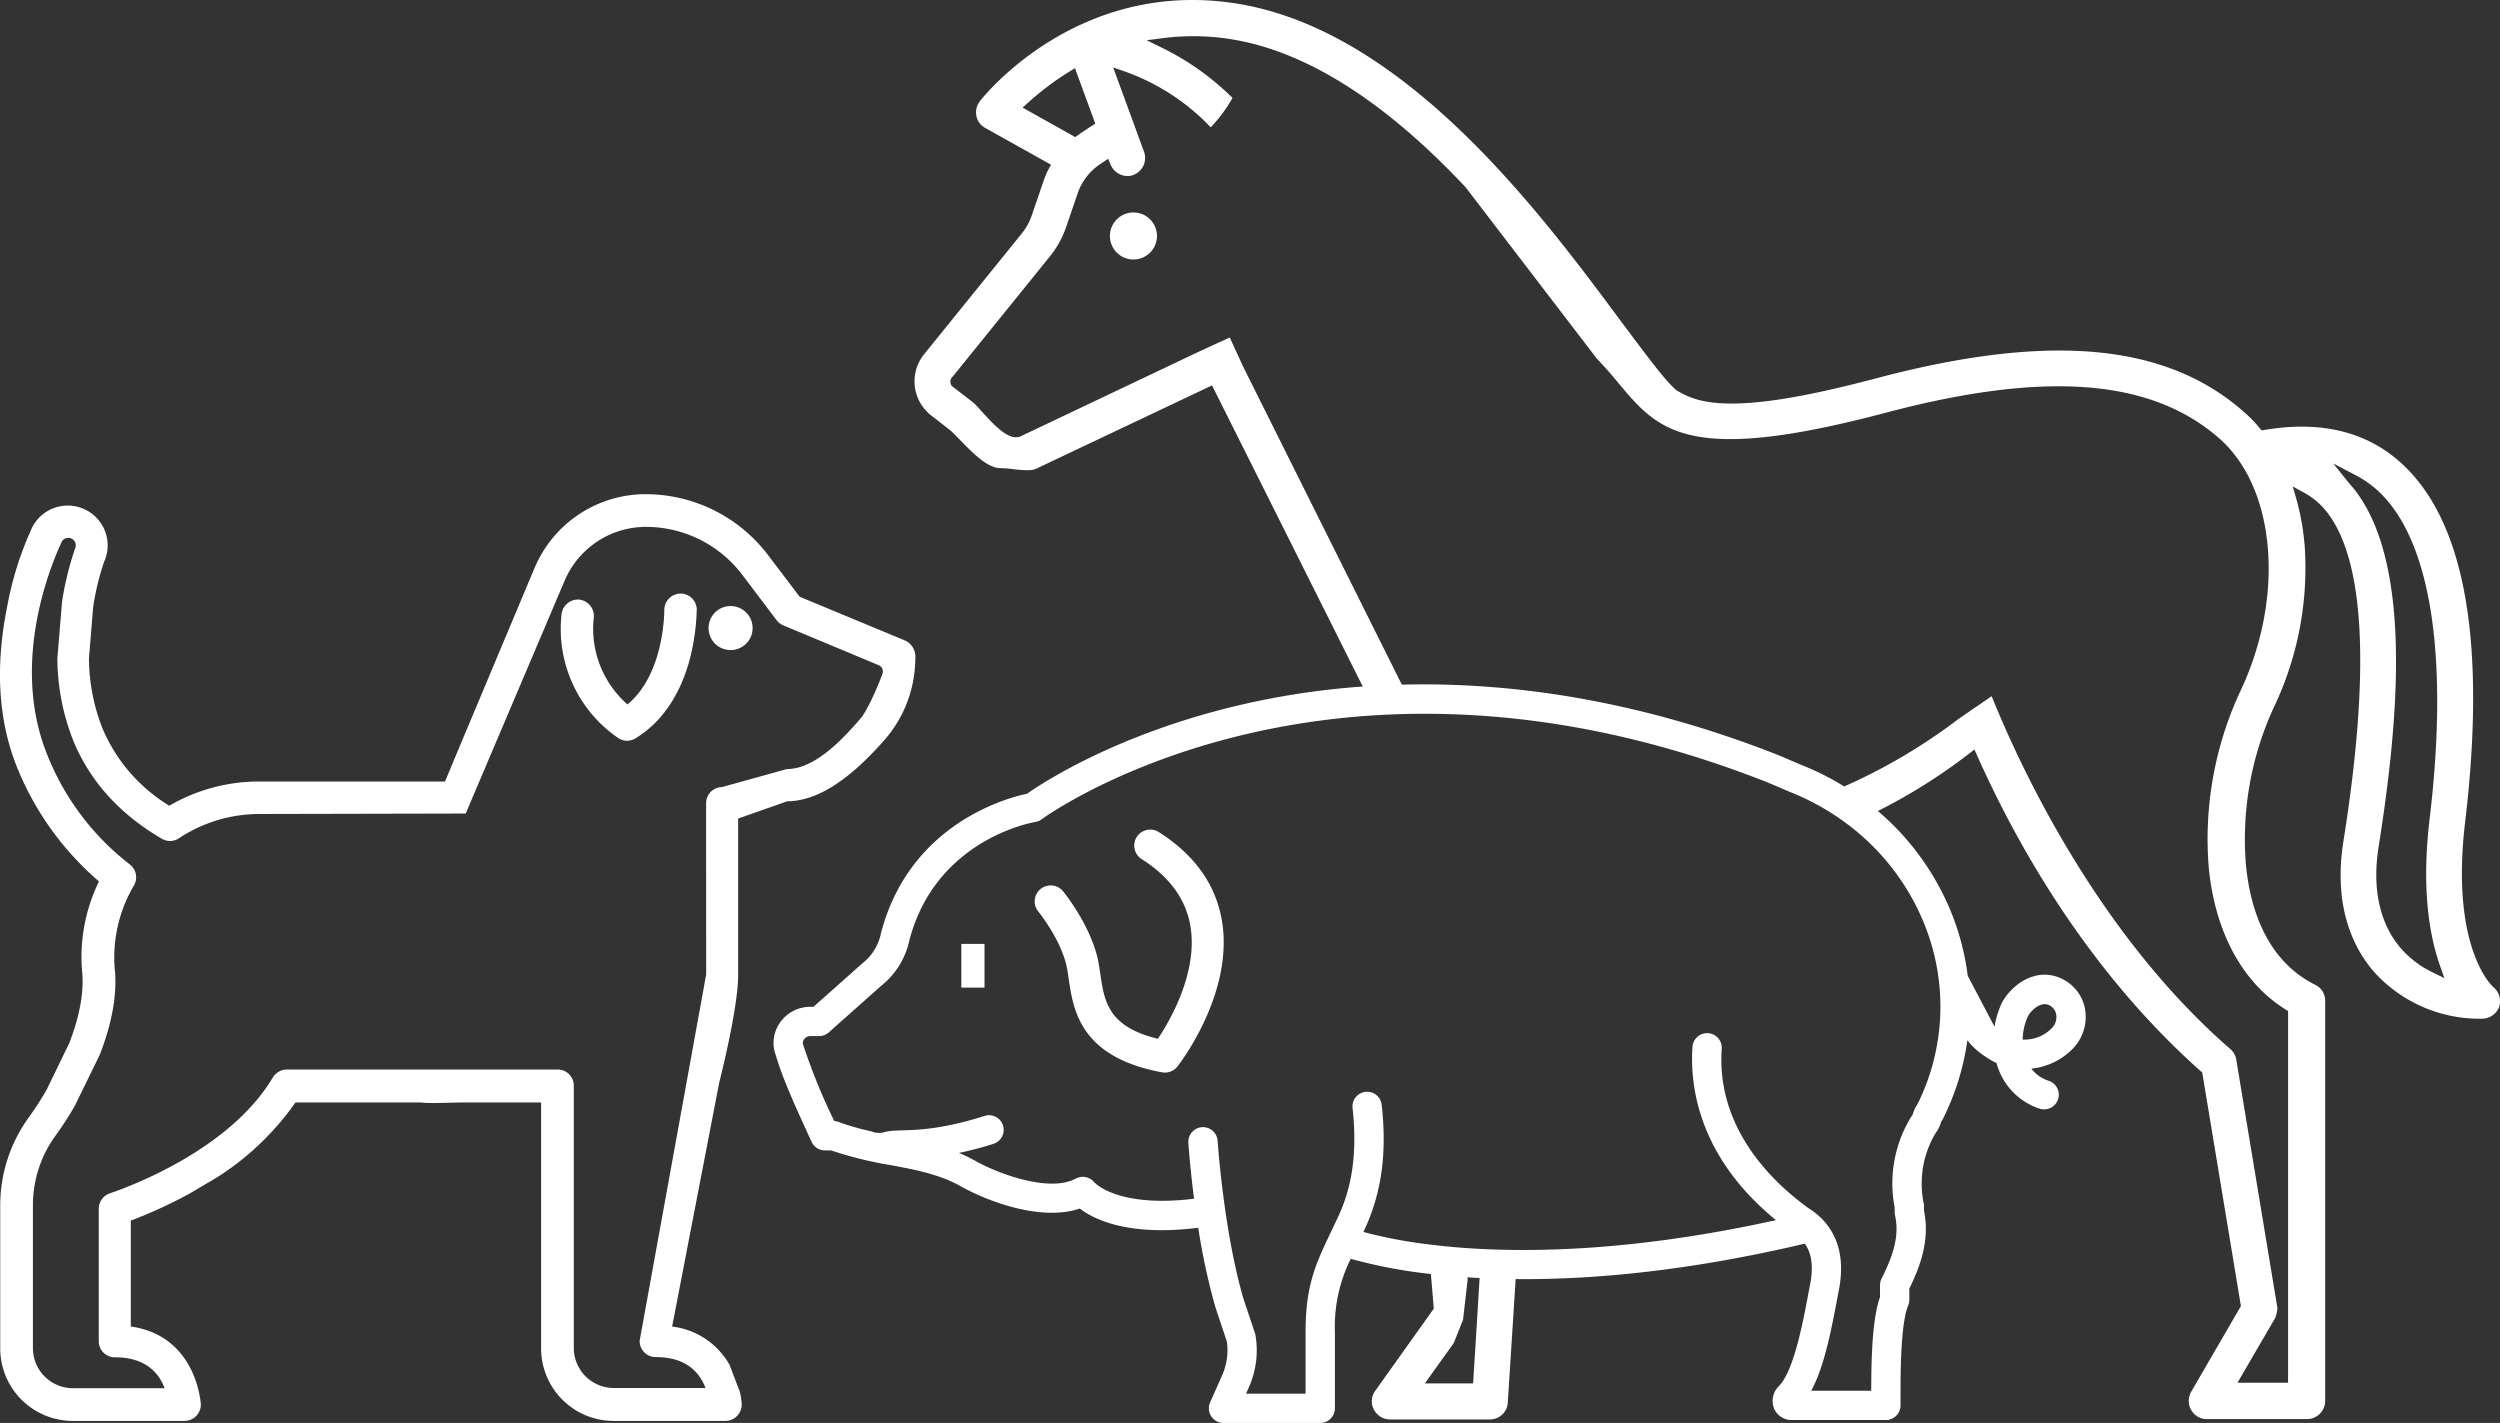 <svg id="Ebene_1" data-name="Ebene 1" xmlns="http://www.w3.org/2000/svg" viewBox="0 0 468.241 266.514">
  <rect x="0" y="0" width="468.241" height="266.514" fill="#333333" stroke="none"/>
  <defs>
    <style>
      .cls-1 {
        fill: #ffffff;
      }

      .cls-2 {
        fill: none;
      }

      .cls-3 {
        fill: #ffffff;
      }
    </style>
  </defs>
  <g>
    <path class="cls-1" d="M157.924,319.558a3.101,3.101,0,0,0-.926-2.14,2.983,2.983,0,0,0-2.171-.845,3.066,3.066,0,0,0-2.985,3.088c.001.495-.048,12.033-6.9,17.672a18.856,18.856,0,0,1-6.306-16.3,3.094,3.094,0,0,0-2.687-3.331l-.015-.002a3.101,3.101,0,0,0-3.333,2.692,24.787,24.787,0,0,0,10.653,23.269,4.737,4.737,0,0,0,.733.34,2.931,2.931,0,0,0,.875.135,2.966,2.966,0,0,0,1.53-.433c4.859-2.897,8.395-8.028,10.225-14.84a41.429,41.429,0,0,0,1.29-8.938c.006-.157.003-.234.004-.233l.017-.066Z" transform="translate(-27.419 -205.395)"/>
    <path class="cls-1" d="M164.256,327.153a4.124,4.124,0,1,0-4.124-4.124A4.128,4.128,0,0,0,164.256,327.153Z" transform="translate(-27.419 -205.395)"/>
    <path class="cls-1" d="M197.02,325.4l-19.826-8.237-5.958-7.848a28.792,28.792,0,0,0-22.851-11.362,22.581,22.581,0,0,0-20.872,13.887l-13.622,32.449-3.122,7.482H75.948a33.289,33.289,0,0,0-16.819,4.536A31.162,31.162,0,0,1,46.668,341.957a36.165,36.165,0,0,1-2.587-13.305l.786-9.537A46.965,46.965,0,0,1,46.936,310.585l.032-.086a7.425,7.425,0,0,0,.079-5.729,7.477,7.477,0,0,0-13.812-.142l-.022.075a61.576,61.576,0,0,0-4.451,14.312c-2.3,11.376-1.646,21.578,1.944,30.324A55.562,55.562,0,0,0,45.959,370.48a32.284,32.284,0,0,0-3.206,16.301c.02.155.029.311.039.467.011.178.022.355.042.509.286,3.722-.544,8.118-2.451,13.031l-4.233,8.719a57.111,57.111,0,0,1-3.304,5.121A28.113,28.113,0,0,0,27.462,431.165v26.783A13.595,13.595,0,0,0,41.042,471.528H61.994a3.009,3.009,0,0,0,2.172-.93,3.065,3.065,0,0,0,.868-2.21l.011-.059-.023-.07c-.204-2.143-1.79-12.792-13.108-14.415v-19.834a88.221,88.221,0,0,0,11.042-5.081l5.105-3.014a51.81,51.81,0,0,0,14.696-14.037h23.632c.596.141,2.246.141,7.214,0h15.162v46.069a13.595,13.595,0,0,0,13.579,13.58h20.952a3.009,3.009,0,0,0,2.173-.93,3.055,3.055,0,0,0,.868-2.195,14.494,14.494,0,0,0-.324-2.26l-1.948-5.108a14.274,14.274,0,0,0-10.757-7.177l8.807-45.646c.145-.567,3.556-13.962,3.556-20.201V358.707l9.167-3.229c5.526-.039,11.508-3.815,18.287-11.544a23.218,23.218,0,0,0,5.618-13.107c.084-.844.127-1.701.127-2.549A3.33,3.33,0,0,0,197.02,325.4ZM159.681,387.921l-12.462,68.611a3.009,3.009,0,0,0,3.041,3.041c4.016,0,6.898,1.431,8.565,4.25a10.64,10.64,0,0,1,.736,1.54H142.387a7.506,7.506,0,0,1-7.498-7.498V408.755a3.008,3.008,0,0,0-3.041-3.041H81.113a3.081,3.081,0,0,0-2.596,1.493c-8.044,13.509-26.758,20.416-30.505,21.69a3.058,3.058,0,0,0-2.097,2.892v24.785a3.009,3.009,0,0,0,3.041,3.041c4.015,0,6.897,1.431,8.565,4.248a10.694,10.694,0,0,1,.736,1.541H41.084a7.506,7.506,0,0,1-7.498-7.497V431.123a22.113,22.113,0,0,1,4.235-13.034,60.592,60.592,0,0,0,3.628-5.615l4.641-9.493c2.281-5.83,3.245-11.118,2.861-15.751a5.856,5.856,0,0,1-.079-.832,26.564,26.564,0,0,1,3.641-15.174,3.046,3.046,0,0,0-.797-3.938A48.575,48.575,0,0,1,36.38,347.04c-6.957-16.833.117-34.748,2.447-39.831a1.397,1.397,0,0,0,.112-.273,1.409,1.409,0,0,1,.753-.702,1.362,1.362,0,0,1,1.067.011,1.409,1.409,0,0,1,.75.773,1.374,1.374,0,0,1-.01,1.067l-.069.193a57.72,57.72,0,0,0-2.387,9.795l-.876,10.588a42.235,42.235,0,0,0,3.037,15.597c3.14,7.55,8.704,13.686,16.533,18.23a2.974,2.974,0,0,0,3.199-.095,27.315,27.315,0,0,1,15.096-4.541l38.61-.084,18.5-43.542a16.55,16.55,0,0,1,15.284-10.149,22.662,22.662,0,0,1,18.013,8.966l6.455,8.537a2.994,2.994,0,0,0,1.249.953l17.865,7.454a1.264,1.264,0,0,1,.685,1.619c-1.099,3.021-2.924,6.97-4.072,8.339-2.903,3.317-8.306,9.493-13.828,9.493l-12.151,3.375a3.007,3.007,0,0,0-2.97,3.04Z" transform="translate(-27.419 -205.395)"/>
  </g>
  <g>
    <polygon class="cls-2" points="276.766 245.298 276.762 245.303 276.338 252.202 276.766 245.298"/>
    <path class="cls-2" d="M229.31,230.73c.124-.082.227-.164.33-.246.059-.047.118-.095.184-.139l2.737-1.796-3.804-10.382-1.041.637a52.869,52.869,0,0,0-7.729,5.812l-1.042.934,9.856,5.52Z" transform="translate(-27.419 -205.395)"/>
    <polygon class="cls-2" points="273.649 249.645 266.865 259.106 275.909 259.106 276.338 252.202 273.649 249.645 273.649 249.645"/>
    <path class="cls-2" d="M482.474,358.81c3.67-30.671.194-52.546-9.793-61.601a20.105,20.105,0,0,0-4.024-2.796l-4.229-2.215,2.985,3.726c.143.178.302.356.461.533.133.147.265.293.381.438,11.429,14.285,8.13,45.201,4.654,67.215-1.209,7.727.214,14.235,4.115,18.821l.001.001a18.655,18.655,0,0,0,6.027,4.594l2.188,1.063-.807-2.295C481.846,378.94,481.187,369.692,482.474,358.81Z" transform="translate(-27.419 -205.395)"/>
    <path class="cls-2" d="M239.708,254a4.408,4.408,0,1,1,4.408-4.408A4.412,4.412,0,0,1,239.708,254Zm14.85-24.347.007.009Z" transform="translate(-27.419 -205.395)"/>
    <circle class="cls-3" cx="212.289" cy="44.197" r="4.408"/>
    <g>
      <path class="cls-2" d="M229.31,230.73c.124-.082.227-.164.33-.246.059-.047.118-.095.184-.139l2.737-1.796-3.804-10.382-1.041.637a52.869,52.869,0,0,0-7.729,5.812l-1.042.934,9.856,5.52Z" transform="translate(-27.419 -205.395)"/>
      <path class="cls-2" d="M482.474,358.81c3.67-30.671.194-52.546-9.793-61.601a20.105,20.105,0,0,0-4.024-2.796l-4.229-2.215,2.985,3.726c.143.178.302.356.461.533.133.147.265.293.381.438,11.429,14.285,8.13,45.201,4.654,67.215-1.209,7.727.214,14.235,4.115,18.821l.001.001a18.655,18.655,0,0,0,6.027,4.594l2.188,1.063-.807-2.295C481.846,378.94,481.187,369.692,482.474,358.81Z" transform="translate(-27.419 -205.395)"/>
    </g>
  </g>
  <g>
    <path class="cls-2" d="M302.303,445.091l.871,7.946L299.7,456.948V456.948l-5.416,7.553h9.044l.856-13.808-.004.005.365-5.933c-.78-.04-1.538-.085-2.284-.135Z" transform="translate(-27.419 -205.395)"/>
    <path class="cls-2" d="M412.549,395.441a2.363,2.363,0,0,0-1.303-1.77c-1.673-.835-3.54,1.14-4.003,2.065a11.13,11.13,0,0,0-.989,4.369,7.207,7.207,0,0,0,5.376-2.047A3.017,3.017,0,0,0,412.549,395.441Z" transform="translate(-27.419 -205.395)"/>
    <path class="cls-2" d="M360.786,346.946l3.912,1.676a50.635,50.635,0,0,1,8.133,4.076,106.394,106.394,0,0,0,21.387-12.628l6.229-4.283c5.469,13.538,19.929,44.58,44.742,66.128a3.298,3.298,0,0,1,1.079,1.987l7.653,46.172a3.457,3.457,0,0,1,.047.354v.487a3.3,3.3,0,0,1-.447,1.387l-7.034,12.069h9.481V451.01a4.851,4.851,0,0,0,0-.674V394.758l-.472-.294c-8.072-5.029-13.178-14.432-14.377-26.469a65.518,65.518,0,0,1,5.806-32.922c8.489-17.772,6.823-38.233-3.874-47.593-12.771-11.176-32.648-12.687-62.556-4.751-37.099,9.811-42.504,3.33-49.983-5.633-1.404-1.7-2.686-3.148-4.029-4.553l-24.533-32.041-.065-.077c-14.838-15.79-29.285-25.05-42.943-27.523a44.363,44.363,0,0,0-13.462-.396l-3.297.425,2.984,1.464a49.779,49.779,0,0,1,13.092,9.338,27.248,27.248,0,0,1-4.076,5.505,41.32,41.32,0,0,0-16.291-10.53l-1.98-.673,5.776,15.774a3.405,3.405,0,0,1-2.049,4.372,2.83,2.83,0,0,1-1.097.179,3.433,3.433,0,0,1-3.098-2.112l-.471-1.113-1.379.92a10.763,10.763,0,0,0-4.294,5.443l-2.265,6.602a17.901,17.901,0,0,1-2.947,5.28l-18.26,22.584a1.17,1.17,0,0,0-.352.521,1.279,1.279,0,0,0,.089.983l.102.202,4.147,3.211.345.345c.261.261.609.648,1.015,1.099,2.822,3.13,5.32,5.659,7.381,4.802l33.693-16.005c1.698-.78,4.198-1.924,5.501-2.514l2.455,5.356,29.773,59.66C309.67,333.132,333.671,336.206,360.786,346.946Z" transform="translate(-27.419 -205.395)"/>
    <path class="cls-2" d="M482.474,358.81c3.67-30.671.194-52.546-9.793-61.601a20.105,20.105,0,0,0-4.024-2.796l-4.229-2.215,2.985,3.726c.143.178.302.356.461.533.133.147.265.293.381.438,11.429,14.285,8.13,45.201,4.654,67.215-1.209,7.727.214,14.235,4.115,18.821l.001.001a18.655,18.655,0,0,0,6.027,4.594l2.188,1.063-.807-2.295C481.846,378.94,481.187,369.692,482.474,358.81Z" transform="translate(-27.419 -205.395)"/>
    <path class="cls-2" d="M211.564,390.119h-3.843v-7.685H211.564Zm36.195,14.866a2.744,2.744,0,0,1-2.661,1.007c-15.145-2.803-16.421-11.518-17.265-17.285-.097-.665-.192-1.315-.305-1.94-.954-5.247-5.419-10.776-5.464-10.831a2.745,2.745,0,0,1,4.251-3.474c.22.268,5.404,6.664,6.614,13.323.125.685.229,1.397.336,2.126.756,5.161,1.471,10.051,11.136,12.328,2.289-3.412,7.744-12.683,6.206-21.533-.877-5.048-3.98-9.294-9.224-12.619a2.744,2.744,0,1,1,2.94-4.635c6.615,4.195,10.55,9.694,11.697,16.343C258.344,391.271,248.192,404.431,247.759,404.985Z" transform="translate(-27.419 -205.395)"/>
    <path class="cls-2" d="M227.715,218.803a52.869,52.869,0,0,0-7.729,5.812l-1.042.934,9.856,5.52.509-.339c.124-.082.227-.164.33-.246.059-.047.118-.095.184-.139l2.737-1.796-3.804-10.382Z" transform="translate(-27.419 -205.395)"/>
    <path class="cls-3" d="M494.346,390.201l-.091-.08c-.824-.81-7.757-8.36-5.147-30.575,4.039-33.848.025-56.522-11.93-67.397-6.472-5.911-15.085-8.008-25.607-6.234l-.566.096-.368-.442a23.953,23.953,0,0,0-3.048-3.112c-14.573-12.793-36.404-14.763-68.718-6.219-15.775,4.19-26.031,5.552-32.279,4.292a15.059,15.059,0,0,1-5.125-2.01l-.111-.08c-1.891-1.564-5.463-6.349-9.601-11.888l-.544-.729c-14.952-20.172-39.974-53.93-71.066-59.572-30.862-5.566-49.009,17.842-49.184,18.081a3.448,3.448,0,0,0-.671,2.768,3.301,3.301,0,0,0,1.628,2.239l12.357,6.911-.474.869a12.975,12.975,0,0,0-.901,2.106l-2.271,6.62a10.771,10.771,0,0,1-1.803,3.238l-18.329,22.669a8.075,8.075,0,0,0,.577,10.784l.346.347,4.1,3.202c.582.547,1.136,1.116,1.724,1.721,2.277,2.345,5.112,5.263,7.513,5.263a21.835,21.835,0,0,1,2.273.183c1.527.172,3.428.387,4.376-.027l33.022-15.646,28.228,56.398a146.992,146.992,0,0,0-24.678,3.869c-22.056,5.451-35.4,14.246-38.192,16.208-3.805.8-21.977,5.648-27.342,26.036-.014.053-.027.106-.037.16a9.514,9.514,0,0,1-3.347,5.479q-.091.069-.176.144l-9.101,8.089h-.603a6.909,6.909,0,0,0-5.724,3.048,6.561,6.561,0,0,0-.723,6.062c1.211,4.181,3.647,9.58,6.699,16.193a2.744,2.744,0,0,0,2.492,1.595h1.158a70.294,70.294,0,0,0,11.16,2.757c4.741.891,9.219,1.733,13.247,4.033,5.082,2.823,14.999,6.535,22.173,4.102,2.193,1.68,6.8,4.051,15.362,4.051a55.763,55.763,0,0,0,6.82-.454,123.467,123.467,0,0,0,3.198,14.823c.01.034.02.067.031.1l2.139,6.413a11.705,11.705,0,0,1-.966,6.474l-2.174,4.891a2.745,2.745,0,0,0,2.508,3.859h18.115a2.745,2.745,0,0,0,2.744-2.744V454.893a28.643,28.643,0,0,1,2.963-13.724,94.484,94.484,0,0,0,15.014,2.843l.55,6.482-10.973,15.401a3.263,3.263,0,0,0-.261,3.479,3.407,3.407,0,0,0,3.012,1.877h18.732a3.345,3.345,0,0,0,3.345-3.141l1.475-23.148c.529.005,1.045.014,1.586.014,13.601,0,31.118-1.589,52.466-6.626.033-.008.062-.024.095-.033,1.116,1.535,1.759,3.886.976,7.802-.135.674-.277,1.429-.432,2.245-.918,4.853-2.627,13.885-5.406,16.663a3.877,3.877,0,0,0-.892,4.169,3.559,3.559,0,0,0,3.382,2.164h17.566a2.745,2.745,0,0,0,2.744-2.744v-2.195c0-3.255,0-13.16,1.425-16.485a2.745,2.745,0,0,0,.221-1.081v-2.103c2.139-4.381,3.86-9.181,2.744-14.652v-.809a2.771,2.771,0,0,0-.053-.538,18.354,18.354,0,0,1,2.269-13.196,5.635,5.635,0,0,0,.938-1.867c.027-.08.051-.162.08-.24a2.754,2.754,0,0,0,.32-.498,47.318,47.318,0,0,0,4.575-14.713,13.586,13.586,0,0,0,3.541,3.158,12.126,12.126,0,0,0,1.902,1.089,13.535,13.535,0,0,0,.619,1.733,12.267,12.267,0,0,0,7.448,6.817,2.745,2.745,0,1,0,1.737-5.208,6.653,6.653,0,0,1-3.266-2.282,12.612,12.612,0,0,0,7.632-3.604,8.555,8.555,0,0,0,2.455-7.379,7.816,7.816,0,0,0-4.267-5.799c-4.969-2.485-9.722,1.229-11.411,4.612a16.924,16.924,0,0,0-1.302,4.324l-5.019-9.547a47.612,47.612,0,0,0-2.8-11.137A49.269,49.269,0,0,0,379.138,357.294a105.707,105.707,0,0,0,17.078-10.737l1.007-.778.519,1.161c7.396,16.559,20.665,40.252,41.883,59.098l.265.235,7.246,43.743-9.319,16.061a3.455,3.455,0,0,0,.003,3.41,3.362,3.362,0,0,0,2.956,1.7h18.732a3.412,3.412,0,0,0,3.407-3.408V392.85a3.26,3.26,0,0,0-1.829-2.987c-9.415-4.674-12.27-14.79-13.009-22.455a58.967,58.967,0,0,1,5.148-29.371,60.599,60.599,0,0,0,5.868-30.151,46.081,46.081,0,0,0-1.584-9.068l-.666-2.305,2.106,1.149a13.742,13.742,0,0,1,4.122,3.426c7.268,9.001,8.363,29.829,3.257,61.909-1.952,12.343,1.972,20.016,5.606,24.278a26.613,26.613,0,0,0,20.37,8.918,3.41,3.41,0,0,0,3.211-2.265A3.484,3.484,0,0,0,494.346,390.201Zm-87.103,5.536c.464-.925,2.331-2.901,4.003-2.065a2.363,2.363,0,0,1,1.303,1.77,3.017,3.017,0,0,1-.919,2.617,7.207,7.207,0,0,1-5.376,2.047A11.13,11.13,0,0,1,407.242,395.737ZM218.945,225.549l1.042-.934a52.869,52.869,0,0,1,7.729-5.812l1.041-.637,3.804,10.382-2.737,1.796c-.065.044-.125.092-.184.139-.103.083-.206.164-.33.246l-.509.339Zm85.24,225.144-.856,13.808h-9.044L299.7,456.948v0l1.736-4.345.867-7.512-.04-.46c.746.049,1.504.095,2.284.135l-.365,5.933ZM388.044,378.984a41.106,41.106,0,0,1-1.491,33.232,5.851,5.851,0,0,0-.835,1.735c-.027.081-.051.163-.08.24a2.751,2.751,0,0,0-.194.272,23.802,23.802,0,0,0-3.161,17.088v.834a2.765,2.765,0,0,0,.065.595c.876,3.942-.374,7.608-2.52,11.901a2.745,2.745,0,0,0-.289,1.227v2.228c-1.406,3.892-1.635,10.953-1.647,17.534h-11.234c2.231-4.101,3.52-10.132,4.722-16.486.15-.794.289-1.531.421-2.188,1.747-8.733-2.034-13.214-5.553-15.443-6.587-4.722-17.397-14.849-16.357-29.918a2.745,2.745,0,1,0-5.477-.379c-.493,7.161,1,20.516,15.639,32.466-19.792,4.367-35.926,5.671-48.41,5.586q-3.58-.024-6.756-.189c-1.063-.053-2.102-.114-3.097-.186-2.497-.18-4.773-.413-6.846-.675a88.71,88.71,0,0,1-12.17-2.319c.153-.325.304-.643.467-.992,3.002-6.756,3.944-14.008,2.964-22.827a2.744,2.744,0,1,0-5.455.607c1.14,10.259-.895,16.322-2.504,19.944-.469,1.004-.912,1.933-1.33,2.809-3.097,6.488-4.966,10.405-4.966,19.212v11.527H260.8l.481-1.081c.014-.032.028-.063.04-.096a16.99,16.99,0,0,0,1.241-9.791,2.668,2.668,0,0,0-.087-.331l-2.18-6.537c-3.698-12.715-4.81-29.382-4.821-29.549a2.745,2.745,0,0,0-5.478.354c.023.351.309,4.656,1.066,10.529-14.156,1.722-18.505-2.881-18.681-3.077-.009-.012-.021-.02-.03-.031a2.703,2.703,0,0,0-.198-.205c-.062-.061-.12-.127-.187-.181-.064-.052-.134-.094-.201-.14a2.714,2.714,0,0,0-.242-.157c-.064-.034-.132-.058-.199-.087a2.722,2.722,0,0,0-.286-.114c-.068-.021-.138-.032-.208-.047a2.727,2.727,0,0,0-.302-.058c-.073-.008-.147-.006-.221-.008a2.733,2.733,0,0,0-.302.001c-.075.006-.149.023-.225.035a2.711,2.711,0,0,0-.297.059c-.076.021-.149.053-.224.081a2.672,2.672,0,0,0-.277.116c-.023.012-.048.017-.071.03-4.723,2.581-14.014-.646-18.732-3.266a28.312,28.312,0,0,0-3.152-1.532,66.455,66.455,0,0,0,6.466-1.704,2.744,2.744,0,1,0-1.665-5.23c-11.238,3.575-15.847,2.284-18.584,2.99a3.695,3.695,0,0,1-2.631-.099,45.146,45.146,0,0,1-6.083-1.748,2.759,2.759,0,0,0-.852-.172,111.482,111.482,0,0,1-5.706-13.93c-.026-.09-.056-.178-.091-.265a1.107,1.107,0,0,1,.115-1.089,1.45,1.45,0,0,1,1.179-.637h1.647a2.744,2.744,0,0,0,1.823-.693l9.801-8.711a14.903,14.903,0,0,0,5.321-8.635c4.978-18.745,22.815-21.941,23.565-22.067a2.751,2.751,0,0,0,1.204-.511c.349-.261,23.599-17.165,62.801-19.492q3.592-.213,7.365-.251c18.933-.197,41.151,3.093,65.99,12.931l3.922,1.68c1.27.497,2.505,1.058,3.715,1.66a45.427,45.427,0,0,1,7.259,4.512A43.877,43.877,0,0,1,388.044,378.984Zm58.883-43.911a65.518,65.518,0,0,0-5.806,32.922c1.199,12.037,6.305,21.439,14.377,26.469l.472.294v55.578a4.851,4.851,0,0,1,0,.674v13.361h-9.481l7.034-12.069a5.654,5.654,0,0,0,.447-1.874h0c-.009-.117-.313-1.968-.334-2.087l-7.366-44.44a3.298,3.298,0,0,0-1.079-1.987C420.377,380.366,405.917,349.324,400.448,335.786l-6.229,4.283a106.394,106.394,0,0,1-21.387,12.628,50.635,50.635,0,0,0-8.133-4.076l-3.912-1.676c-27.115-10.739-51.116-13.814-70.808-13.319L260.205,273.966,257.75,268.61c-1.304.59-3.803,1.733-5.501,2.514l-33.693,16.005c-2.062.857-4.559-1.672-7.381-4.802-.406-.45-.754-.838-1.015-1.099l-.345-.345-4.147-3.211-.102-.202a1.279,1.279,0,0,1-.089-.983,1.17,1.17,0,0,1,.352-.521l18.26-22.584a17.901,17.901,0,0,0,2.947-5.28l2.265-6.602a10.763,10.763,0,0,1,4.294-5.443l1.379-.92.471,1.113a3.433,3.433,0,0,0,3.098,2.112,2.83,2.83,0,0,0,1.097-.179,3.405,3.405,0,0,0,2.049-4.372l-5.776-15.774,1.98.673a41.32,41.32,0,0,1,16.291,10.53,27.248,27.248,0,0,0,4.076-5.505,49.779,49.779,0,0,0-13.092-9.338l-2.984-1.464,3.297-.425a44.363,44.363,0,0,1,13.462.396c13.658,2.473,28.105,11.733,42.943,27.523l.065.077,24.533,32.041c1.344,1.404,2.625,2.853,4.029,4.553,7.479,8.963,12.885,15.443,49.983,5.633,29.907-7.936,49.784-6.425,62.556,4.751C453.75,296.84,455.416,317.301,446.927,335.073Zm36.125,52.453a18.655,18.655,0,0,1-6.027-4.594l-.001-.001c-3.901-4.586-5.324-11.095-4.115-18.821,3.476-22.014,6.774-52.93-4.654-67.215-.116-.146-.248-.291-.381-.438-.159-.177-.318-.355-.461-.533l-2.985-3.726,4.229,2.215a20.105,20.105,0,0,1,4.024,2.796c9.987,9.055,13.463,30.93,9.793,61.601-1.287,10.882-.628,20.13,1.959,27.485l.807,2.295Z" transform="translate(-27.419 -205.395)"/>
    <path class="cls-3" d="M256.267,377.752c-1.16-6.723-5.133-12.277-11.81-16.511a2.994,2.994,0,1,0-3.208,5.057c5.182,3.287,8.248,7.477,9.112,12.452,1.493,8.595-3.668,17.589-6.072,21.206-9.34-2.255-10.038-7.028-10.779-12.095-.107-.727-.211-1.438-.336-2.121-1.221-6.722-6.445-13.166-6.667-13.437a2.995,2.995,0,0,0-4.638,3.79c.044.055,4.463,5.502,5.412,10.718.107.59.197,1.202.289,1.829l.015.103c.855,5.837,2.146,14.657,17.467,17.494a2.998,2.998,0,0,0,2.904-1.099C248.392,404.581,258.607,391.33,256.267,377.752Z" transform="translate(-27.419 -205.395)"/>
    <rect class="cls-3" x="180.053" y="176.788" width="4.342" height="8.186"/>
  </g>
</svg>
